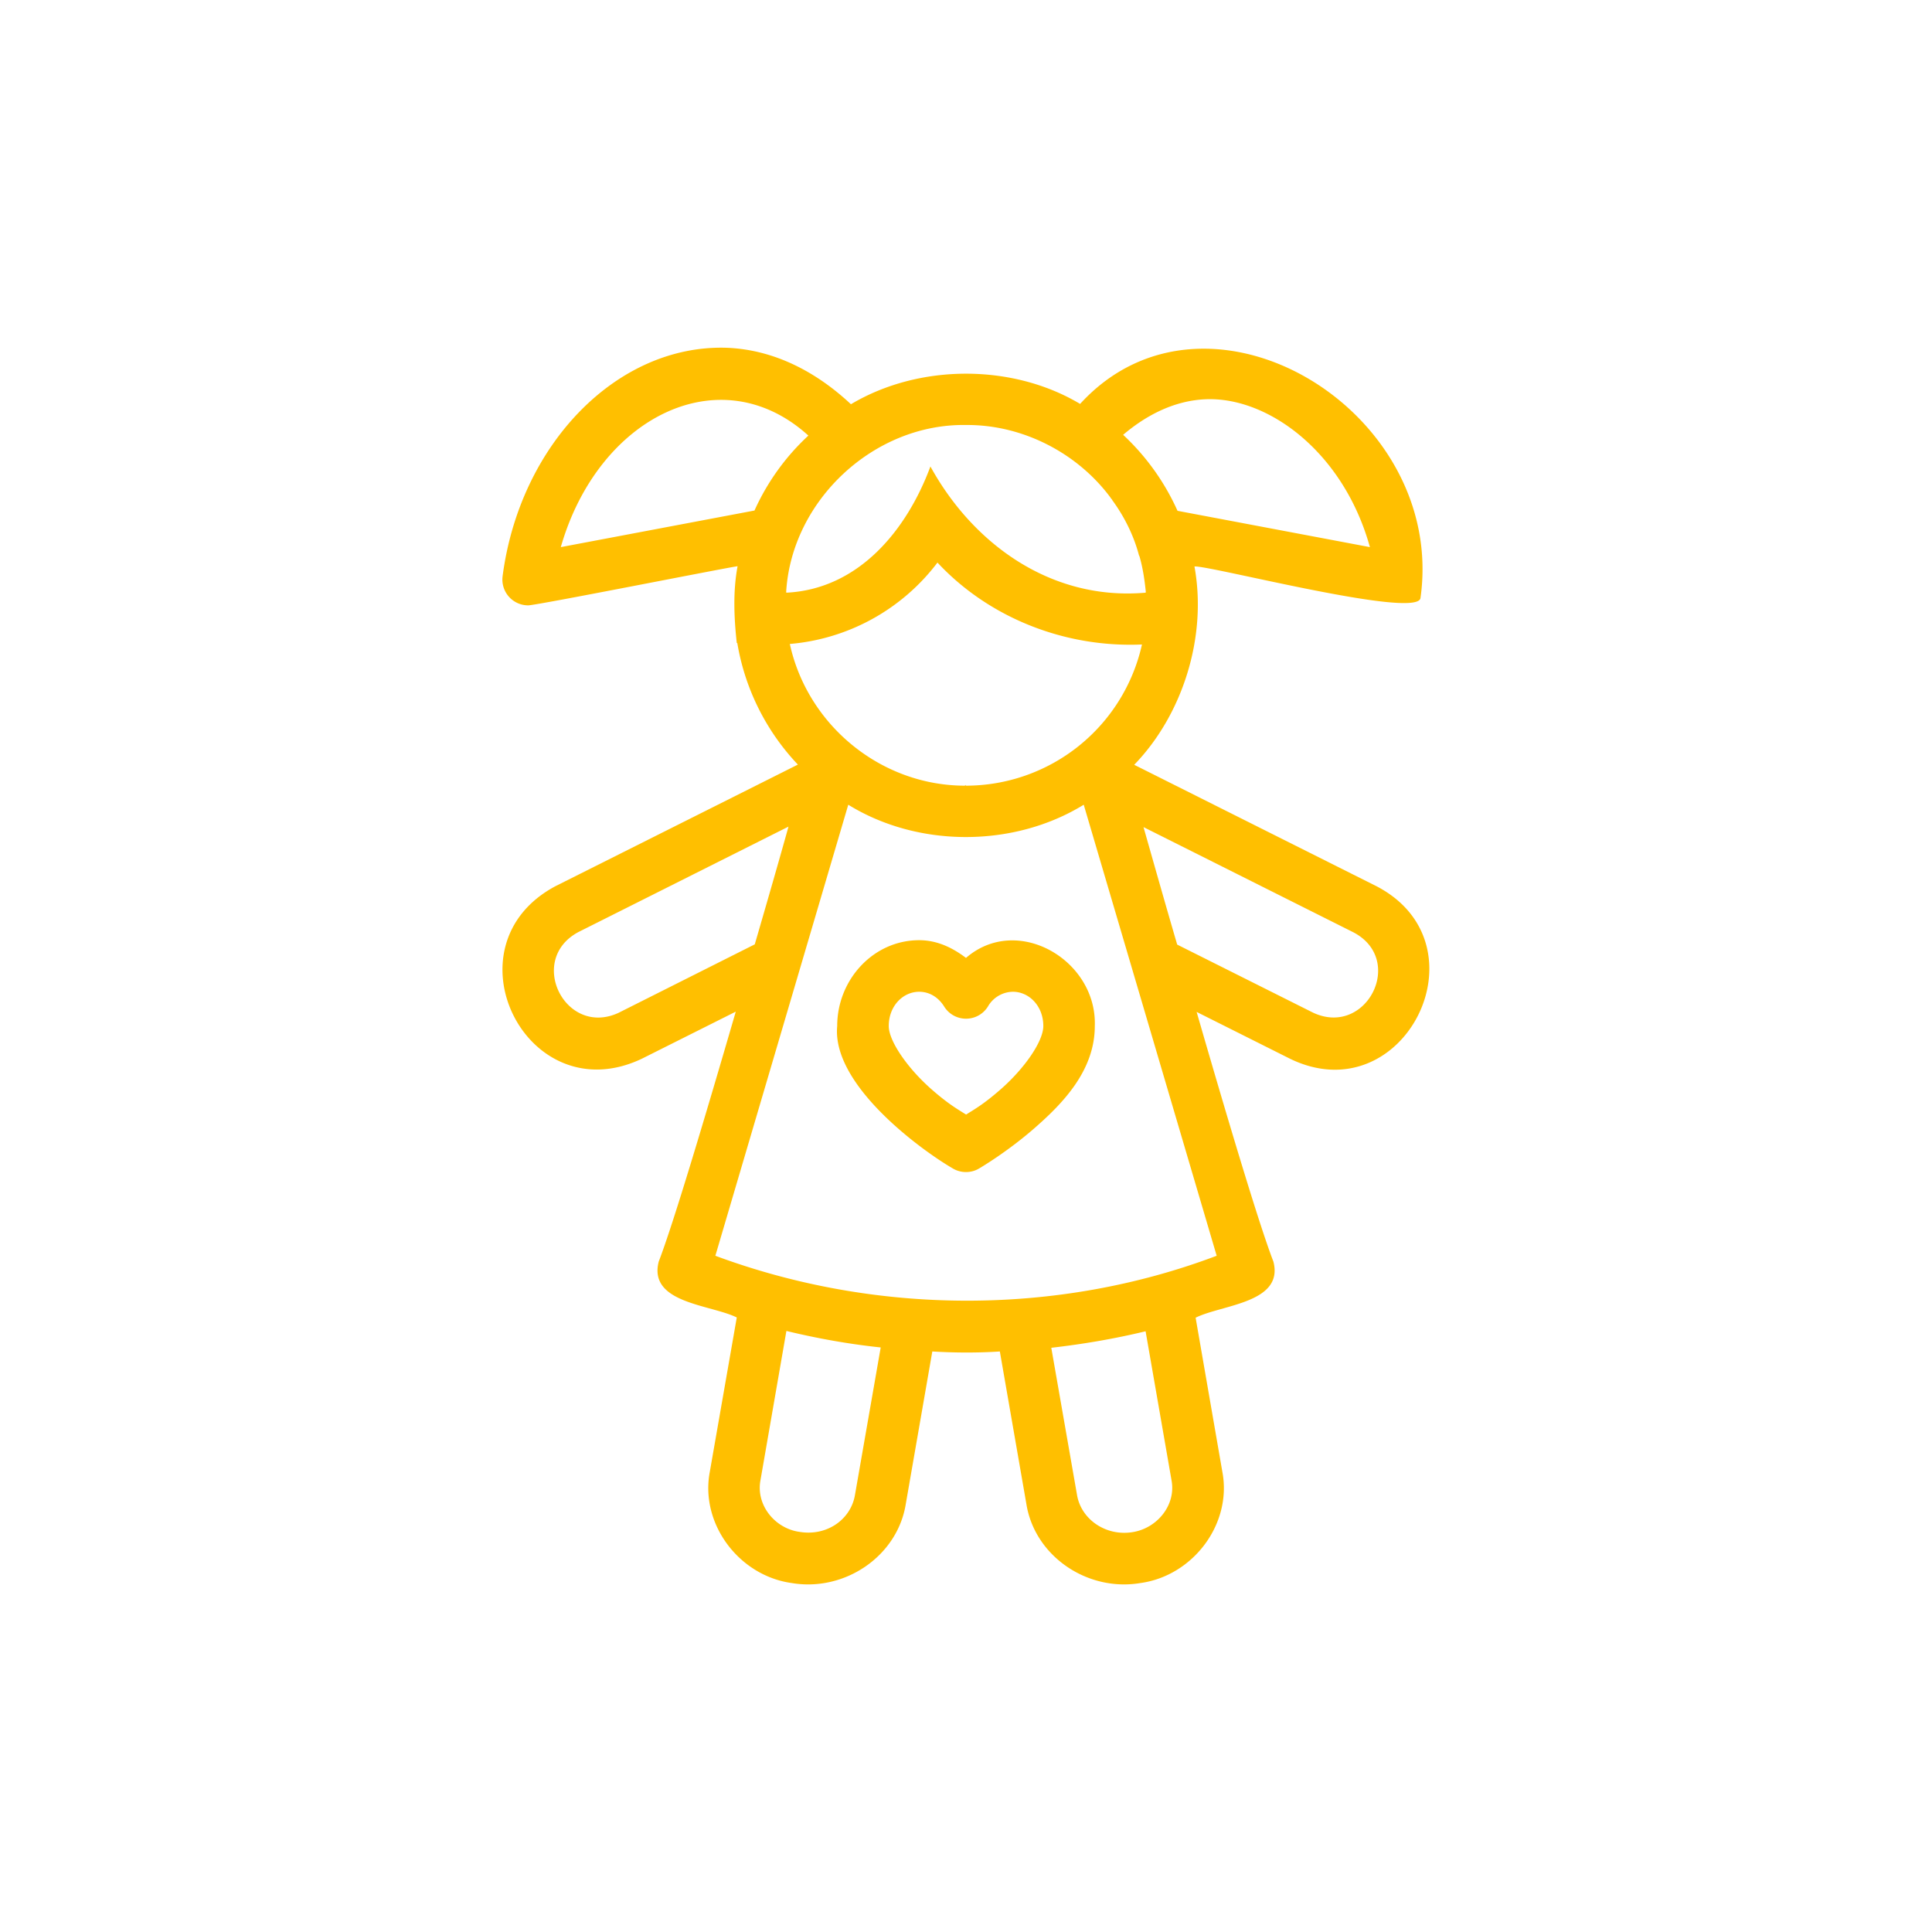 <svg xmlns="http://www.w3.org/2000/svg" xml:space="preserve" viewBox="0 0 48 48">
  <path fill="#ffbf00" d="M24 23.799c-.334-.253-.717-.44-1.164-.44-1.141 0-2.036.984-2.036 2.133-.14 1.487 2.15 3.122 2.876 3.54.195.116.45.117.645.001 0 0 .687-.398 1.38-1.004.693-.606 1.499-1.424 1.499-2.538.058-1.636-1.924-2.798-3.2-1.692zm.859 3.267c-.426.373-.654.497-.857.625-.203-.129-.433-.254-.86-.629-.587-.515-1.061-1.194-1.061-1.57 0-.501.355-.852.756-.852.252 0 .475.134.62.366a.636.636 0 0 0 .544.303.638.638 0 0 0 .544-.303.727.727 0 0 1 .62-.366c.401 0 .756.352.756.852-.001.385-.475 1.061-1.062 1.574zm9.336-5.05-6.016-3.015c1.197-1.235 1.818-3.169 1.497-4.927.352-.035 5.472 1.301 5.614.794.673-4.677-5.301-8.287-8.455-4.833-1.673-1-3.992-1.004-5.69.006h-.006c-.704-.659-1.754-1.35-3.091-1.401-2.72-.083-5.133 2.399-5.561 5.676a.641.641 0 0 0 .634.724c.194.004 5.027-.957 5.204-.972-.117.623-.089 1.278-.02 1.908h.013a5.772 5.772 0 0 0 1.505 3.02L13.8 22.017c-2.782 1.484-.716 5.643 2.144 4.288l2.336-1.171c-.762 2.618-1.549 5.261-1.914 6.209-.266 1.038 1.282 1.065 1.939 1.389l-.671 3.84c-.242 1.295.732 2.578 2.035 2.758 1.318.223 2.628-.667 2.835-1.964l.659-3.789c.556.033 1.124.036 1.678 0l.659 3.789c.207 1.297 1.517 2.187 2.835 1.964 1.303-.179 2.277-1.463 2.035-2.758l-.665-3.834c.648-.325 2.2-.362 1.932-1.395-.365-.947-1.152-3.591-1.907-6.202l2.324 1.165c2.834 1.372 4.935-2.841 2.141-4.29zm-4.23-12.097c1.549-.058 3.417 1.319 4.07 3.674l-4.78-.902a5.85 5.85 0 0 0-1.351-1.888c.518-.441 1.223-.852 2.061-.884zm-16.032 3.674c.926-3.232 3.964-4.754 6.151-2.771a5.75 5.75 0 0 0-1.339 1.862l-4.812.909zm5.6 1.101c.142-2.271 2.185-4.172 4.467-4.135 1.4-.012 2.768.691 3.596 1.811v.006c.019.019.032.032.039.051.304.416.537.886.666 1.383h.006c.085.29.129.588.16.89 0 .006 0 .019-.006.025-2.341.205-4.285-1.207-5.345-3.136-.585 1.579-1.78 3.047-3.578 3.136-.006-.006-.005-.018-.005-.031zm.09 1.305a5.144 5.144 0 0 0 3.668-2.022c1.263 1.357 3.142 2.119 5.081 2.035a4.484 4.484 0 0 1-4.378 3.508c0-.006-.006-.012-.006-.019-.006.006-.012.012-.012.019-2.083 0-3.909-1.495-4.353-3.521zm-4.257 9.165c-1.322.609-2.288-1.323-.991-2.01l5.215-2.617c-.224.806-.518 1.824-.838 2.925l-3.386 1.702zm5.875 11.98c-.102.602-.69 1.025-1.369.916-.615-.08-1.09-.661-.98-1.274l.646-3.719c.768.186 1.555.327 2.343.41l-.64 3.667zm6.887.923c-.659.102-1.266-.321-1.369-.922l-.64-3.66c.787-.09 1.575-.224 2.343-.41l.646 3.713c.109.614-.366 1.188-.98 1.279zm2.1-6.868c-3.969 1.5-8.479 1.476-12.455 0l3.302-11.206c1.735 1.072 4.114 1.069 5.85 0l3.303 11.206zm2.393-6.041-3.374-1.69c-.32-1.094-.607-2.112-.837-2.919l5.209 2.611c1.315.682.328 2.621-.998 1.998z"/>
</svg>
